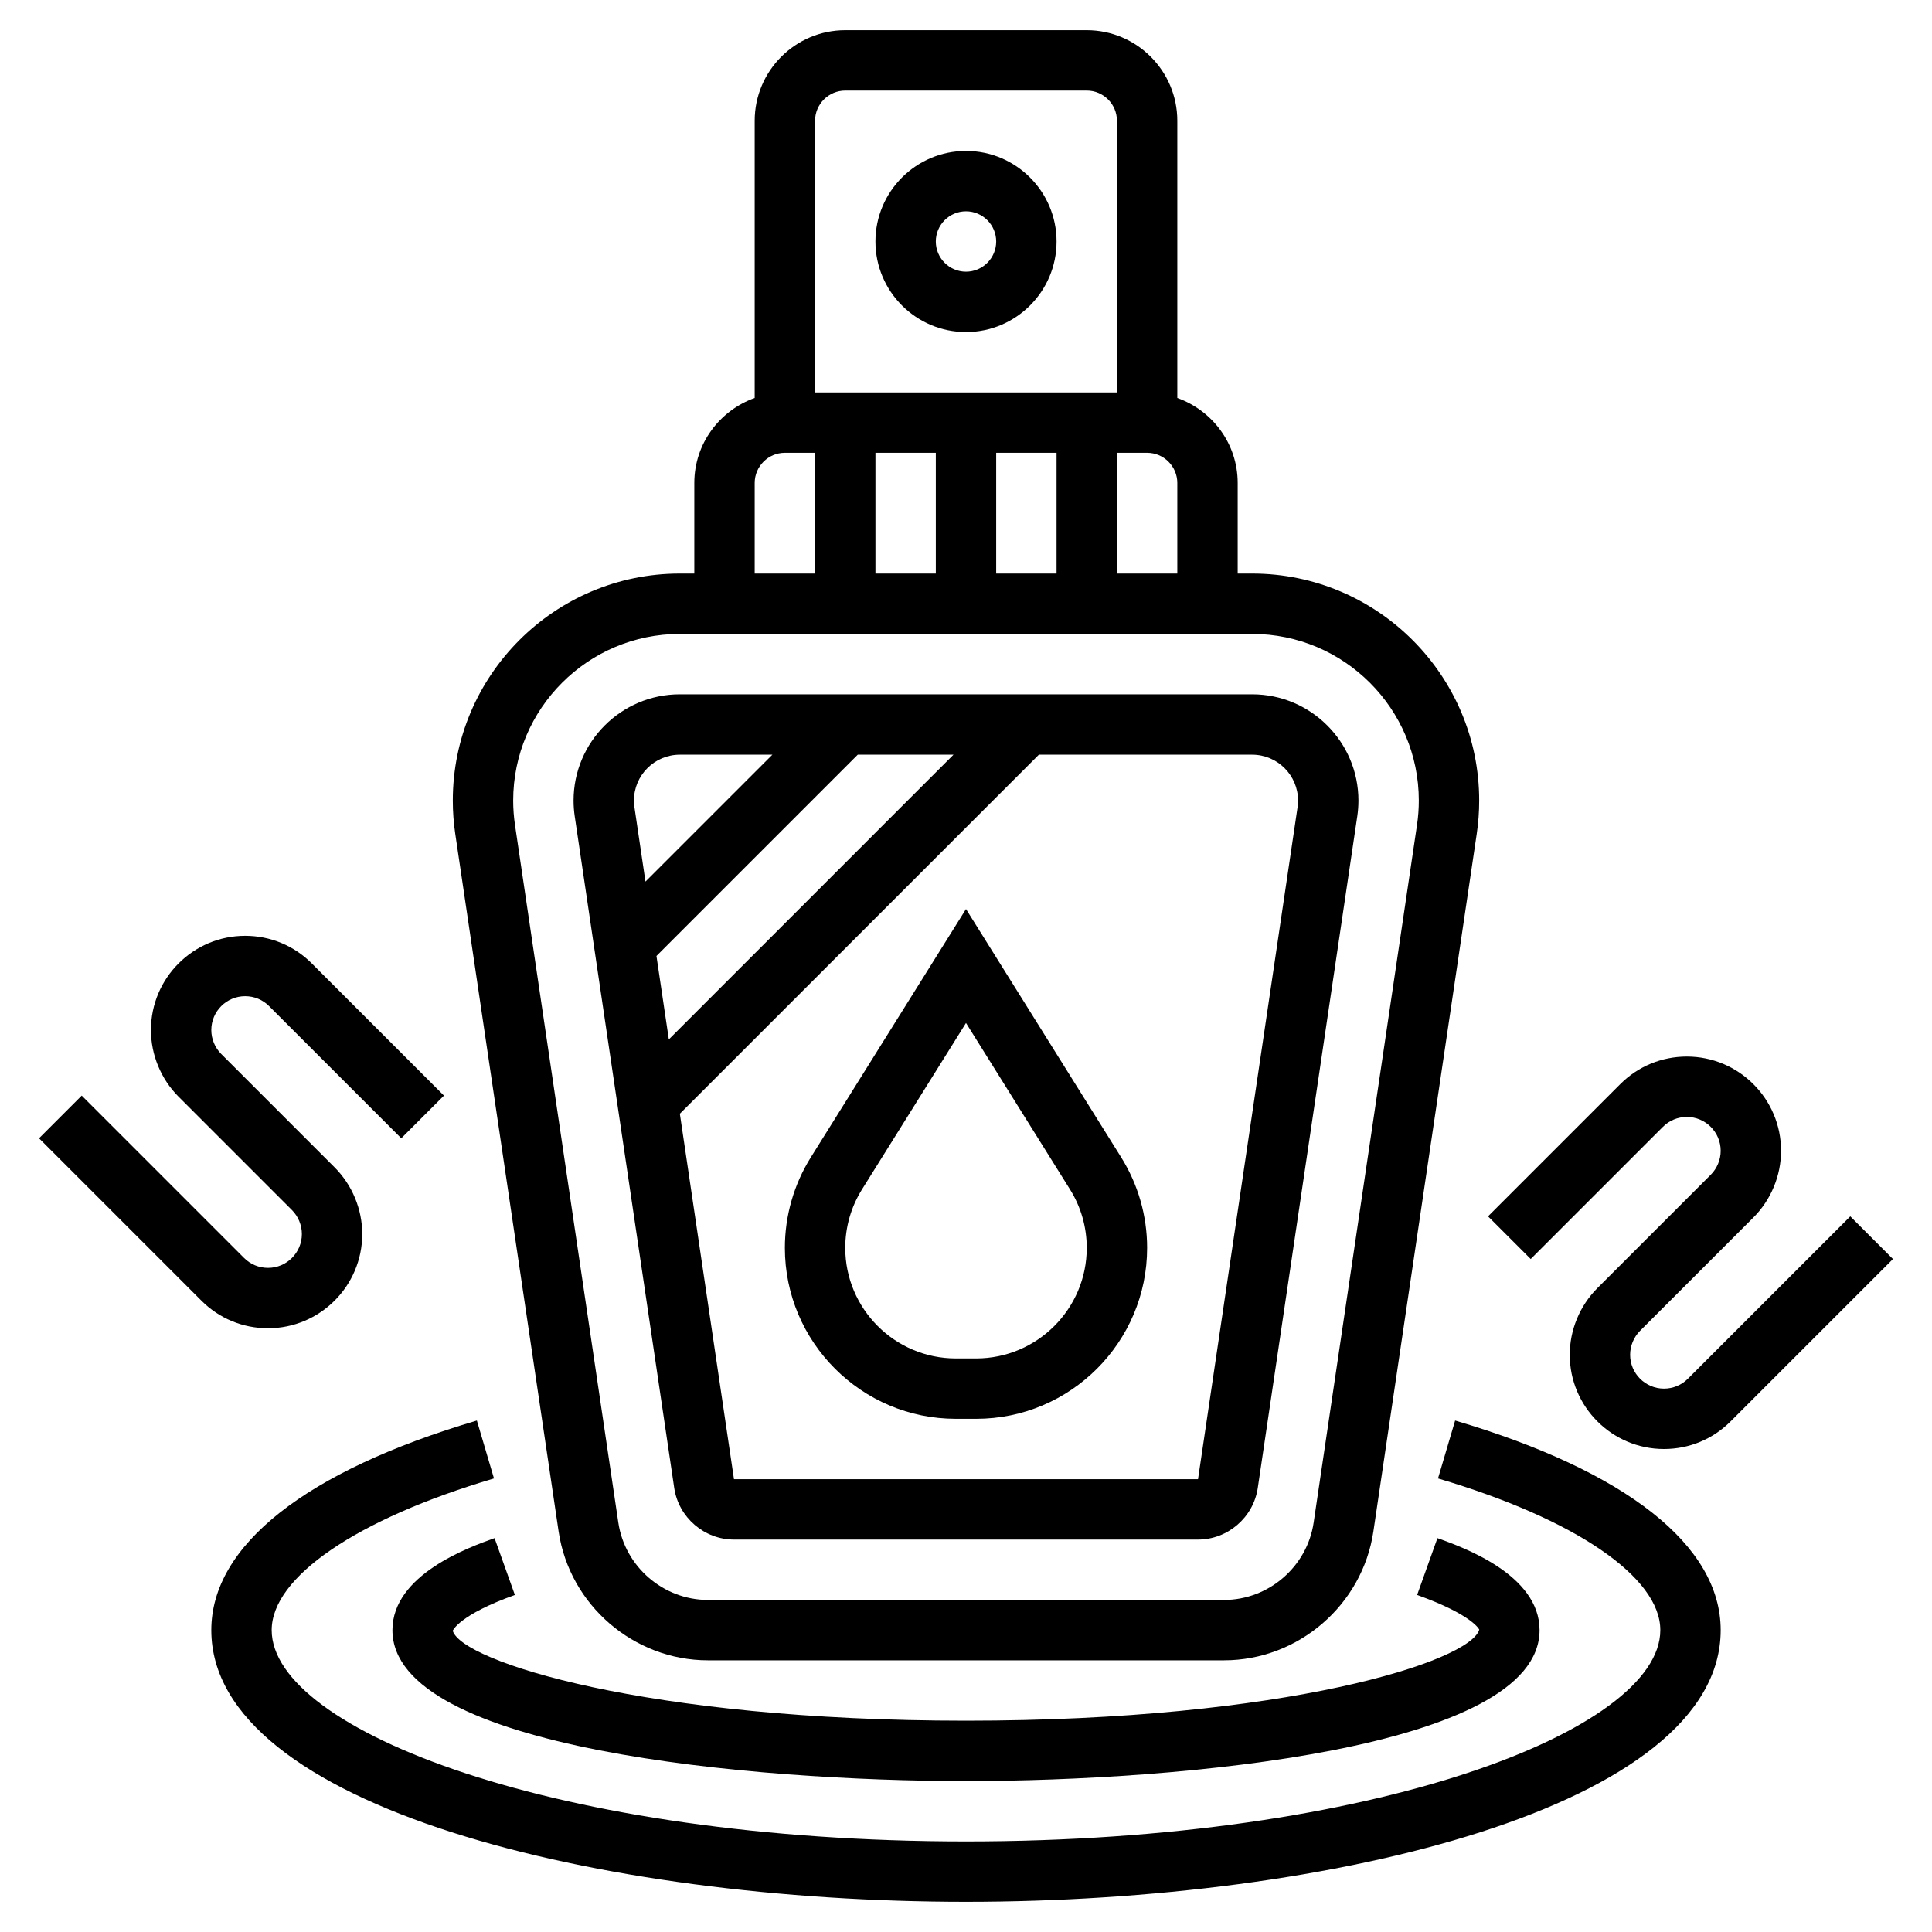 <svg xmlns="http://www.w3.org/2000/svg" width="512" viewBox="0 0 64 64" height="512" id="Layer_5"><g><path d="m18.505 50.732c.36 2.433 2.487 4.268 4.946 4.268h17.098c2.459 0 4.586-1.835 4.946-4.268l3.424-23.111c.054-.363.081-.733.081-1.101 0-4.146-3.373-7.52-7.52-7.52h-.48v-3c0-1.302-.839-2.402-2-2.816v-9.184c0-1.654-1.346-3-3-3h-8c-1.654 0-3 1.346-3 3v9.184c-1.161.414-2 1.514-2 2.816v3h-.48c-4.147 0-7.52 3.373-7.52 7.52 0 .368.027.739.081 1.102zm18.495-31.732v-4h1c.551 0 1 .449 1 1v3zm-6-4v4h-2v-4zm2 0h2v4h-2zm-5-12h8c.551 0 1 .449 1 1v9h-10v-9c0-.551.449-1 1-1zm-3 13c0-.551.449-1 1-1h1v4h-2zm-2.48 5h18.96c3.043 0 5.52 2.476 5.52 5.52 0 .27-.02.542-.06.809l-3.424 23.111c-.216 1.459-1.492 2.56-2.967 2.56h-17.098c-1.476 0-2.751-1.101-2.968-2.561l-3.423-23.11c-.04-.267-.06-.539-.06-.809 0-3.044 2.476-5.52 5.52-5.52z"></path><path d="m22.335 49.293c.145.974.996 1.707 1.979 1.707h15.372c.983 0 1.834-.733 1.979-1.707l3.297-22.257c.025-.17.038-.344.038-.516 0-1.94-1.579-3.52-3.52-3.52h-18.96c-1.94 0-3.52 1.579-3.52 3.52 0 .173.013.347.038.516zm-.589-17.625 6.668-6.668h3.172l-9.43 9.431zm21.254-5.148c0 .074-.005.149-.017.223l-3.297 22.257h-15.372l-1.793-12.106 11.893-11.894h7.066c.838 0 1.52.682 1.52 1.52zm-20.48-1.52h3.066l-4.204 4.204-.365-2.463c-.012-.073-.017-.147-.017-.221 0-.838.682-1.52 1.52-1.52z"></path><path d="m48.203 47.057-.567 1.918c4.542 1.342 7.364 3.268 7.364 5.025 0 3.311-9.446 7-23 7s-23-3.689-23-7c0-1.757 2.822-3.683 7.364-5.025l-.567-1.918c-5.673 1.676-8.797 4.143-8.797 6.943 0 5.846 12.88 9 25 9s25-3.154 25-9c0-2.8-3.124-5.267-8.797-6.943z"></path><path d="m32 11c1.654 0 3-1.346 3-3s-1.346-3-3-3-3 1.346-3 3 1.346 3 3 3zm0-4c.551 0 1 .449 1 1s-.449 1-1 1-1-.449-1-1 .449-1 1-1z"></path><path d="m32 30.113-5.139 8.223c-.563.901-.861 1.938-.861 3.001 0 3.123 2.54 5.663 5.663 5.663h.675c3.122 0 5.662-2.54 5.662-5.663 0-1.063-.298-2.1-.861-3.001zm.337 14.887h-.675c-2.019 0-3.662-1.644-3.662-3.663 0-.687.192-1.357.557-1.94l3.443-5.51 3.443 5.51c.365.582.557 1.253.557 1.94 0 2.019-1.643 3.663-3.663 3.663z"></path><path d="m61.293 40.293-5.379 5.379c-.212.212-.493.328-.793.328-.618 0-1.121-.503-1.121-1.121 0-.295.12-.584.328-.793l3.758-3.758c.581-.581.914-1.385.914-2.207 0-1.721-1.4-3.121-3.121-3.121-.834 0-1.618.324-2.207.914l-4.379 4.379 1.414 1.414 4.379-4.379c.212-.212.493-.328.793-.328.618 0 1.121.503 1.121 1.121 0 .295-.12.584-.328.793l-3.758 3.758c-.581.581-.914 1.385-.914 2.207 0 1.721 1.4 3.121 3.121 3.121.834 0 1.618-.324 2.207-.914l5.379-5.379z"></path><path d="m12 40.879c0-.822-.333-1.626-.914-2.207l-3.758-3.758c-.208-.209-.328-.498-.328-.793 0-.618.503-1.121 1.121-1.121.3 0 .581.116.793.328l4.379 4.379 1.414-1.414-4.379-4.379c-.589-.589-1.373-.914-2.207-.914-1.721 0-3.121 1.4-3.121 3.121 0 .822.333 1.626.914 2.207l3.758 3.758c.208.209.328.498.328.793 0 .618-.503 1.121-1.121 1.121-.3 0-.581-.116-.793-.328l-5.379-5.379-1.414 1.414 5.379 5.379c.589.59 1.373.914 2.207.914 1.721 0 3.121-1.4 3.121-3.121z"></path><path d="m17.056 52.835-.673-1.883c-.837.299-3.383 1.209-3.383 3.048 0 3.947 11.943 5 19 5s19-1.053 19-5c0-1.839-2.546-2.749-3.383-3.048l-.673 1.883c1.859.665 2.07 1.163 2.058 1.149-.302 1.053-6.402 3.016-17.002 3.016-10.605 0-16.706-1.965-17.002-2.979.001-.004.204-.523 2.058-1.186z"></path></g></svg>